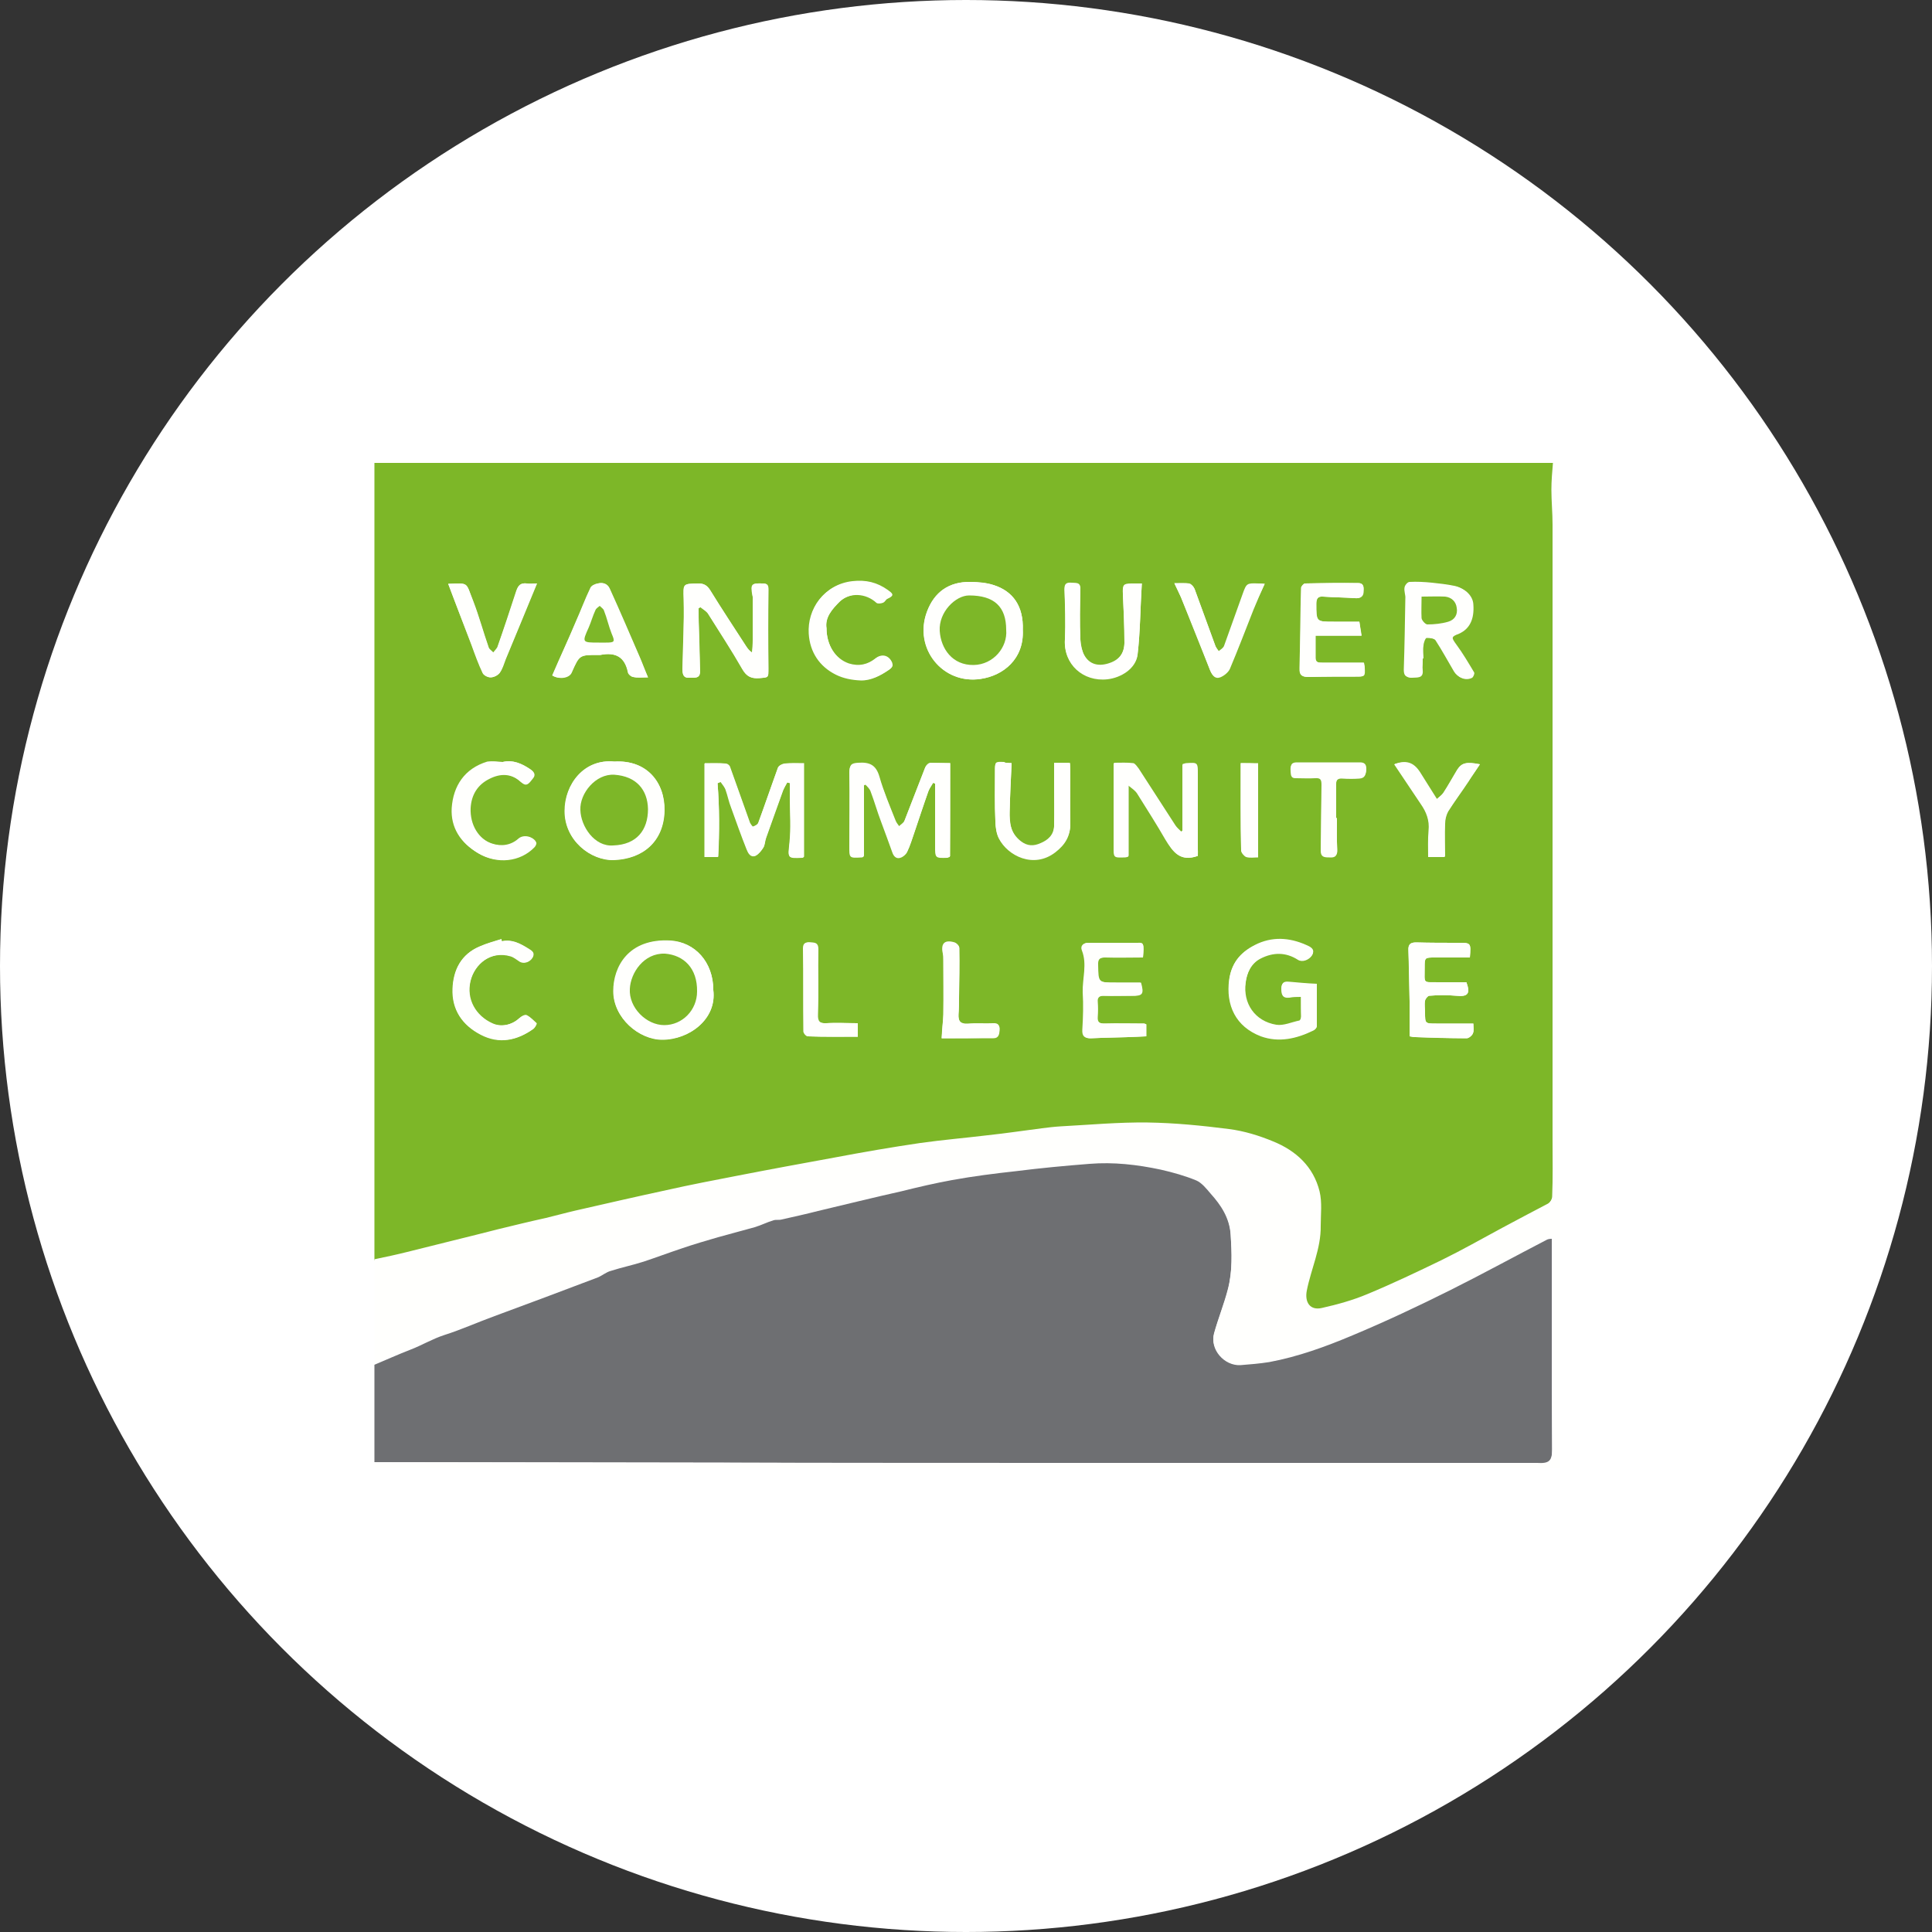 <svg xmlns="http://www.w3.org/2000/svg" xmlns:xlink="http://www.w3.org/1999/xlink" id="Capa_1" x="0px" y="0px" viewBox="0 0 500 500" style="enable-background:new 0 0 500 500;" xml:space="preserve"><rect x="0" y="0" width="500" height="500" fill="#333333" stroke="none"/><style type="text/css">	.st0{fill:#FFFFFF;}	.st1{fill:#7DB728;}	.st2{fill:#6E6F72;}	.st3{fill:#FFFFFD;}</style><circle class="st0" cx="250" cy="250" r="250"></circle><g>	<path class="st1" d="M96.9,326.2c0-68.8,0-137.6,0-206.4c101.7,0,203.4,0,305,0c-0.2,2.3-0.4,4.7-0.4,6.9c0,3,0.3,6,0.3,9.1  c0,53.2,0,106.4,0,159.5c0,4.8,0.1,9.5-0.1,14.3c0,0.8-0.7,2-1.4,2.3c-3.9,2.2-7.9,4.2-11.9,6.3c-5.2,2.8-10.3,5.7-15.6,8.3  c-6.3,3.1-12.7,6.1-19.2,8.8c-3.8,1.6-7.8,2.6-11.8,3.6c-3,0.7-4.6-1.4-3.9-4.5c1.1-5.6,3.8-10.9,3.6-16.8c-0.1-3,0.4-6.1-0.3-8.9  c-1.6-6.3-6.1-10.5-12-12.9c-3.6-1.5-7.6-2.7-11.4-3.2c-6.9-0.9-14.1-1.7-21.1-1.7c-7.5-0.1-15,0.6-22.5,1  c-1.7,0.1-3.2,0.2-4.9,0.5c-4.7,0.6-9.3,1.3-14,1.8c-5.8,0.7-11.6,1.1-17.4,2c-7.5,1.1-14.9,2.4-22.4,3.8c-8.2,1.5-16.4,3-24.6,4.6  c-6.3,1.2-12.5,2.4-18.7,3.8c-7.9,1.7-15.7,3.5-23.6,5.3c-2.5,0.6-5,1.3-7.6,1.9c-4.1,1-8.2,2-12.3,2.9c-7.9,2-15.8,3.9-23.6,5.9  C102.6,325,99.8,325.6,96.9,326.2z M245.9,197.5c-1.8,0-3.6-0.1-5.2,0.1c-0.5,0-1.1,0.6-1.3,1.1c-1.8,4.6-3.6,9.3-5.4,13.9  c-0.2,0.5-0.9,0.9-1.4,1.4c-0.3-0.5-0.8-0.9-0.9-1.4c-1.4-3.8-3-7.6-4.2-11.4c-0.9-3-2.6-3.8-5.5-3.6c-1.8,0.2-2.2,0.7-2.2,2.3  c0.1,6.3,0,12.7,0,19c0,3.2-0.1,3.2,3.3,3c0.1,0,0.2-0.1,0.4-0.2c0-6.1,0-12.2,0-18.4c0.2-0.1,0.3-0.2,0.5-0.2  c0.5,0.5,1.1,1.1,1.3,1.7c1,2.6,1.7,5.2,2.7,7.8c1,2.7,2,5.4,3,8.2c0.4,1,1.1,1.5,2,1.2c0.7-0.2,1.4-0.8,1.7-1.4  c0.8-1.7,1.3-3.4,1.9-5.1c1.2-3.6,2.4-7.1,3.6-10.6c0.3-0.8,0.9-1.6,1.3-2.3c0.2,0.1,0.3,0.2,0.5,0.2c0,5.4,0,10.7,0,16.1  c0,3.2,0,3.2,3.2,3.1c0.2,0,0.3-0.2,0.6-0.2C245.9,213.6,245.9,205.6,245.9,197.5z M185.7,202.7c0.2-0.1,0.5-0.2,0.8-0.3  c0.5,0.7,1.1,1.4,1.3,2.1c0.5,1.4,0.8,3,1.4,4.5c1.3,3.6,2.6,7.3,4,10.8c0.4,1,1,2.2,2.3,1.7c0.8-0.4,1.5-1.3,2-2.1  c0.5-0.7,0.4-1.7,0.7-2.5c1.4-4.1,2.9-8.2,4.4-12.3c0.3-0.8,0.8-1.4,1.1-2.1c0.2,0.1,0.5,0.1,0.7,0.2c0,1.4,0,2.7,0,4  c0,3.8,0.3,7.6-0.1,11.4c-0.4,4-0.6,4.1,3.4,3.9c0.1,0,0.2-0.2,0.3-0.2c0-8,0-16,0-24.2c-1.8,0-3.5-0.1-5.1,0.1  c-0.5,0.1-1.4,0.5-1.6,1c-1.7,4.8-3.3,9.5-5.1,14.3c-0.2,0.5-0.8,0.8-1.4,1c-0.2,0.1-0.8-0.6-0.8-1c-1.7-4.8-3.3-9.5-5.1-14.3  c-0.2-0.5-0.8-1-1.2-1c-1.8-0.1-3.6-0.1-5.4-0.1c0,8.2,0,16.2,0,24.2c1.1,0,2.1,0,3.5,0C186.2,215.4,186.2,209,185.7,202.7z   M180.8,157.4c0.2-0.1,0.4-0.2,0.5-0.3c0.7,0.5,1.5,1,2,1.7c3,4.8,6.1,9.4,8.9,14.4c1.1,2,2.4,2.4,4.4,2.3c2.3-0.2,2.3,0,2.3-2.6  c-0.1-6.7-0.1-13.4,0-20.2c0-1.2-0.2-1.7-1.5-1.7c-2.9-0.1-3.1,0.2-2.6,3.1c0.1,0.5,0.1,0.9,0.1,1.4c0,3.4,0.1,6.7,0,10.1  c0,1.1-0.1,2.2-0.2,3.3c-0.8-0.5-1.2-1.1-1.6-1.7c-3.1-4.8-6.3-9.6-9.3-14.5c-0.8-1.2-1.6-1.7-3-1.7c-4.2,0.1-3.9,0-3.8,4.1  c0.1,6-0.2,12-0.3,18c0,1-0.1,2.4,1.7,2.3c1.2-0.1,2.8,0.4,2.8-1.6c-0.1-3.9-0.2-7.7-0.3-11.6C180.8,160.6,180.8,159,180.8,157.4z   M310,221.5c0-0.7,0-1.5,0-2.3c0-6.3,0-12.5,0-18.8c0-3.1,0-3.1-3-2.9c-0.3,0-0.6,0.2-0.9,0.2c0,5.8,0,11.5,0,17.2  c-0.2,0.1-0.2,0.2-0.4,0.3c-0.5-0.5-1.1-1-1.5-1.6c-3.2-4.9-6.3-9.8-9.5-14.7c-0.4-0.5-0.9-1.3-1.4-1.4c-1.6-0.2-3.2-0.1-5-0.1  c0,0.9,0,1.5,0,2.2c0,6.4,0,12.8,0,19.2c0,3-0.1,3.1,2.9,2.9c0.3,0,0.6-0.1,0.9-0.2c0-6,0-12,0-18.4c0.8,0.8,1.7,1.3,2.3,2.1  c2.5,3.9,5,7.9,7.3,11.9C303.5,220.4,305.4,223.1,310,221.5z M264.7,163c0.2-6.1-2.5-10-7.6-11.6c-1.9-0.6-3.9-0.7-5.9-0.8  c-5.6-0.1-9.4,2.6-11.3,7.7c-3.6,9.5,4.1,18.9,13.9,17.4C259.6,174.9,265,170.6,264.7,163z M184.6,256.2c0-7.3-4.8-12.4-11-12.7  c-10.9-0.6-14.8,6.9-14.8,13.1c0,6.9,6.6,12.5,12.6,12.5C178.3,269.1,185.5,263.8,184.6,256.2z M159,197.1  c-7.9-0.8-12.9,5.9-12.9,12.8c0,7.5,6.6,12.8,12.7,12.6c7.6-0.2,13-4.8,13.1-12.8C172.1,202.5,167.4,196.6,159,197.1z M336.7,258  c0,2,0,3.6,0,5.2c0,0.4-0.2,1.1-0.5,1.1c-2,0.5-4.1,1.4-6,1.1c-5.4-0.8-8.7-5.4-7.9-11c0.4-2.5,1.4-5,3.9-6.3  c3.3-1.7,6.6-1.7,9.7,0.3c1.1,0.7,2.8,0.1,3.6-1.1c0.6-1,0.2-1.7-0.8-2.2c-4.4-2-8.9-2.6-13.3-0.7c-3.8,1.7-6.6,4.3-7.3,9.1  c-0.9,6.7,1.7,12.2,8.2,14.7c4.7,1.7,9.3,0.6,13.6-1.5c0.4-0.2,0.8-0.6,0.8-0.9c0.1-3.7,0-7.4,0-11c-2.4-0.2-4.6-0.4-6.8-0.5  c-1.1-0.1-2.3-0.3-2.3,1.6c0,1.5,0.3,2.5,2.1,2.3C334.7,258,335.6,258,336.7,258z M368.2,170.3c-0.1,0-0.1,0-0.2,0  c0-1.1-0.1-2.3,0-3.4c0.1-0.8,0.5-2,0.8-2c0.9,0,2.3,0.2,2.7,0.8c1.7,2.6,3.2,5.4,4.8,8.1c0.9,1.5,2.8,2.2,4.3,1.4  c0.4-0.2,0.7-1.1,0.5-1.4c-1.4-2.4-2.9-4.9-4.6-7.2c-1.4-1.8-1.4-1.9,0.7-2.8c2.8-1.1,4-3.6,3.7-7.6c-0.2-2.1-2-4.1-4.6-4.6  c-1.9-0.4-3.9-0.6-5.7-0.8c-2-0.2-3.9-0.3-5.8-0.2c-0.5,0-1.2,0.8-1.3,1.4c-0.2,1,0.3,2,0.2,2.9c-0.1,6.1-0.2,12.2-0.4,18.4  c0,1.4,0.4,2,1.8,1.9c1.3-0.1,2.8,0.2,2.7-1.9C368.2,172.5,368.2,171.3,368.2,170.3z M167.7,175.3c-0.8-1.9-1.4-3.6-2.1-5.2  c-2.6-6-5.1-11.9-7.8-17.8c-0.6-1.3-1.8-1.6-3-1.3c-0.7,0.2-1.6,0.6-1.9,1.1c-1.4,2.9-2.5,5.9-3.8,8.8c-2,4.6-4.1,9.2-6.1,13.9  c1.6,1.1,4.4,0.8,5-0.8c2-4.5,2-4.5,6.8-4.5c0.2,0,0.4,0,0.6,0c3.9-0.8,6.4,0.5,7.2,4.6c0.1,0.5,0.8,1,1.3,1.1  C164.9,175.5,166.2,175.3,167.7,175.3z M261.8,197.5c-0.9-0.1-1.4-0.1-1.9-0.1c-2.4-0.1-2.4-0.1-2.4,2.3c0,4.2-0.1,8.5,0.1,12.8  c0.1,1.5,0.2,3.2,0.9,4.5c2.3,4.5,9,7.9,14.6,3.6c2.6-2,3.9-4.2,3.9-7.5c-0.1-4.5,0-9.1,0-13.7c0-0.6-0.1-1.2-0.1-1.8  c-1.4,0-2.7,0-4.1,0c0,1.5,0,2.8,0,4.2c0,4.1,0.1,8.1,0,12.2c-0.1,2.2-1.6,3.6-3.5,4.4c-1.7,0.8-3.5,0.8-5.1-0.5  c-2.7-2-2.9-4.9-2.9-7.9C261.4,205.8,261.6,201.8,261.8,197.5z M351.8,160.9c-2.3,0-4.5,0-6.7,0c-4.6,0-4.5,0-4.5-4.7  c0-1.3,0.5-1.9,1.7-1.8c2.8,0.2,5.5,0.2,8.3,0.4c1.1,0.1,2-0.2,2.2-1.5c0.1-1.1,0.3-2.4-1.4-2.4c-4.6-0.1-9.1,0-13.7,0.1  c-0.3,0-1,0.8-1,1.1c-0.2,6.9-0.2,13.9-0.4,20.8c-0.1,2,0.8,2.3,2.4,2.3c4-0.1,8-0.1,12-0.1c2.4,0,2.4,0.1,2.4-2.3  c0-0.4-0.1-0.8-0.2-1.3c-0.8,0-1.4,0-2,0c-2.9,0-5.8,0-8.8,0c-0.8,0-1.7,0-1.7-1.2c0-1.8,0-3.6,0-5.8c4,0,7.9,0,11.9,0  C352.1,163.2,352,162.2,351.8,160.9z M379.5,254.2c-2.4,0-4.7,0-6.9,0c-4.5-0.1-3.9,0.6-3.9-3.8c0-2.6,0-2.6,2.7-2.6c3,0,6,0,9,0  c0.3-3.8,0.3-3.8-3-3.8c-3.6,0-7.3,0-10.9-0.1c-1.5,0-2.1,0.5-2,2.1c0.2,4.4,0.2,8.7,0.3,13.1c0.1,2.9,0,5.9,0,9.1  c0.4,0.1,0.9,0.2,1.5,0.2c4.5,0.2,8.8,0.3,13.3,0.3c0.5,0,1.4-0.7,1.6-1.3c0.3-0.7,0.1-1.6,0.1-2.5c-3.4,0-6.5,0-9.6,0  c-2.9,0-2.9,0-2.9-2.9c0-1-0.2-2,0-3c0.1-0.5,0.8-1.3,1.1-1.3c2.3-0.2,4.7-0.2,7,0C379.9,258,380.6,257.2,379.5,254.2z   M295.8,247.8c0.3-3.6,0.2-3.8-1.6-3.8c-4.2,0-8.2,0.1-12.4,0c-1.5,0-2.3,0.8-1.8,2c1.4,3.6,0.1,7.2,0.2,10.8  c0.2,3.2,0.1,6.5-0.1,9.7c-0.1,1.7,0.6,2.2,2.2,2.2c4-0.2,8.1-0.2,12.1-0.4c0.7,0,1.4-0.1,2.1-0.1c0-1.2,0-2.2,0-3.1  c-0.2-0.1-0.3-0.2-0.5-0.2c-3.4,0-6.9-0.1-10.3,0c-1.3,0-1.9-0.4-1.8-1.7c0.1-1.4,0.1-2.6,0-4c-0.1-1.2,0.5-1.6,1.6-1.5  c2.4,0.1,4.8,0,7.3,0c2.7,0,3.1-0.5,2.3-3.4c-2.1,0-4.2,0-6.4,0c-4.7,0-4.6,0-4.7-4.5c0-1.5,0.4-2,1.9-2  C289.2,247.8,292.5,247.8,295.8,247.8z M295.5,151c-1.3,0-2,0-2.7,0c-2.1,0-2.3,0.4-2.2,2.5c0.2,4.3,0.4,8.6,0.4,12.8  c0,2.9-1.5,4.6-4.2,5.4c-2.6,0.8-4.8,0.2-6.1-2c-0.8-1.3-1.1-2.9-1.1-4.4c-0.2-4.2-0.1-8.5,0-12.8c0.1-1.9-1.1-1.6-2.3-1.7  c-1.2-0.1-1.9,0.2-1.8,1.7c0.1,4.3,0.3,8.6,0.1,12.9c-0.4,6.3,4.8,10.9,11,10.2c3.5-0.4,7.3-2.7,7.8-6.3  C295.1,163.5,295.1,157.4,295.5,151z M213.9,162.6c-0.5-2.8,1.4-4.9,3.3-6.8c2.6-2.6,6.9-2.3,9.6,0.2c0.3,0.3,1.2,0.2,1.7,0  c0.5-0.2,0.7-0.8,1.1-1c1.9-0.8,1.1-1.4,0-2.1c-2.8-2-5.7-2.6-9.2-2.3c-7.3,0.8-11.5,7.1-11.1,13.4c0.3,4.8,2.8,8.5,7,10.6  c2,1,4.2,1.4,6.4,1.5c2.6,0.1,5.1-1.2,7.3-2.7c0.9-0.6,1-1.1,0.7-1.7c-0.7-1.9-2.6-2.5-4.2-1.2c-2.1,1.7-4.5,2.2-7,1.4  C216.2,170.5,213.9,166.9,213.9,162.6z M130.1,197.2c-1.3,0-2.6-0.3-3.7,0.1c-6,1.8-8.8,6.3-9.2,12c-0.4,5.1,2.3,9,6.7,11.6  c4.8,2.8,10.7,2.2,14.4-1.6c0.3-0.3,0.6-0.9,0.5-1.2c-0.5-1.5-3-2-4.3-0.9c-2,1.7-4.5,2-6.9,1.3c-3.8-1.3-6-5.1-5.8-9.4  c0.2-3.4,1.8-6,4.8-7.5c2.9-1.5,5.8-1.5,8.4,0.9c1.4,1.4,2.2-0.2,2.9-1c0.8-0.9,0.4-1.7-0.5-2.3C135,197.5,132.7,196.6,130.1,197.2  z M129.9,243.6c-0.1-0.2-0.1-0.4-0.2-0.5c-1.9,0.6-3.8,1.1-5.6,1.9c-4.8,2-6.8,6-7,10.9c-0.2,5.4,2.5,9.4,7.3,11.9  s9.4,1.5,13.6-1.5c0.4-0.3,0.8-1.2,0.8-1.4c-0.8-0.8-1.6-1.7-2.6-2.1c-0.4-0.2-1.4,0.4-1.9,0.8c-1.9,1.7-4.7,2.3-7,1.3  c-4.2-1.9-6.8-6.2-5.6-11c1.1-4.4,5.3-7.9,10.4-6.4c0.8,0.2,1.6,0.9,2.4,1.4c1,0.6,2.6,0.2,3.3-1.1c0.6-1.2-0.2-1.7-1.1-2.2  C134.7,244.2,132.5,243.1,129.9,243.6z M116,151.1c2,5.4,4.1,10.6,6.1,15.8c0.9,2.4,1.8,4.9,2.9,7.3c0.3,0.6,1.3,1.1,2,1.1  c0.8,0,1.8-0.5,2.3-1.1c0.8-1.1,1.1-2.3,1.6-3.6c1.4-3.3,2.7-6.6,4.1-9.9c1.3-3.2,2.6-6.3,4-9.7c-1.1,0-1.9,0.1-2.6,0  c-1.5-0.2-2.3,0.5-2.7,1.9c-1.6,4.9-3.2,9.7-4.9,14.6c-0.2,0.5-0.7,1-1.1,1.4c-0.4-0.5-1-0.8-1.2-1.3c-1.4-4-2.5-8.1-4-12  C120.5,150.6,121.4,150.9,116,151.1z M327.3,151.1c-0.8-0.1-1.1-0.1-1.6-0.1c-3-0.1-3.1-0.1-4.1,2.7c-1.6,4.5-3.2,8.9-4.8,13.4  c-0.2,0.6-0.9,1-1.4,1.4c-0.3-0.5-0.7-0.9-0.9-1.4c-1.8-4.9-3.6-9.9-5.4-14.8c-0.2-0.5-0.8-1.2-1.3-1.3c-1.1-0.2-2.3-0.1-3.9-0.1  c0.7,1.4,1.2,2.5,1.7,3.6c2.5,6.3,5,12.5,7.5,18.8c0.5,1.3,1.2,2.3,2.6,1.8c1-0.4,2-1.2,2.5-2.2c2.2-5.1,4.1-10.2,6.1-15.3  C325.2,155.6,326.2,153.5,327.3,151.1z M383,197.8c-3.5-0.7-4.8-0.3-5.9,1.4c-1.2,2-2.3,4-3.6,6c-0.5,0.7-1.1,1.1-1.8,1.7  c-1.6-2.6-2.9-4.8-4.4-7c-1.7-2.6-3.6-3.1-6.5-2.1c2.3,3.4,4.6,6.9,6.9,10.3c1.4,2,2.3,4.2,2,6.9c-0.2,2.3-0.1,4.5-0.1,6.8  c1.6,0,2.9,0,4.2,0c0-2.9-0.1-5.7,0-8.5c0.1-1.1,0.2-2.3,0.8-3.2c1.7-2.6,3.5-5.2,5.3-7.8C381.1,200.7,382,199.3,383,197.8z   M346,211.7c-0.1,0-0.1,0-0.2,0c0-2.9,0-5.8,0-8.8c0-1.2,0.4-1.7,1.7-1.7c1.4,0.1,2.9,0.1,4.4,0c1.4-0.1,1.7-1.1,1.7-2.3  c0-1.1-0.5-1.6-1.6-1.6c-5.4,0-10.9,0-16.4,0c-1.4,0-1.6,0.7-1.5,1.8c0.1,1.1-0.1,2.1,1.5,2s3.2,0.1,4.8,0c1.4-0.1,1.7,0.5,1.7,1.7  c-0.2,5.7-0.1,11.4-0.2,17.1c0,1.7,0.9,1.7,2.2,1.7c1.4,0,2.1-0.2,2-1.8C345.9,217.3,346,214.5,346,211.7z M243.7,268.7  c4.7,0,9,0,13.4,0c1.4,0,1.5-1.1,1.6-2c0.1-1.1-0.2-1.8-1.6-1.7c-2.2,0.1-4.5-0.1-6.6,0.1c-1.9,0.2-2.5-0.8-2.4-2.5  c0.1-1.4,0.1-2.9,0.1-4.4c0.1-4.3,0.2-8.5,0.1-12.8c0-0.5-0.6-1.1-1.1-1.3c-2.6-0.8-3.6,0.2-3.1,2.9c0.1,0.5,0.1,1,0.1,1.5  c0,4.7,0,9.4,0,14.1C244,264.3,243.8,266.1,243.7,268.7z M222,268.3c0-1.3,0-2.3,0-3.5c-2.8,0-5.4-0.1-8,0  c-1.8,0.1-2.4-0.4-2.3-2.3c0.2-5.7,0-11.3,0.1-16.9c0-1.6-0.9-1.7-2-1.7c-1.1-0.1-1.8,0.2-1.8,1.5c0.1,7.2,0,14.4,0.1,21.5  c0,0.5,0.7,1.3,1.1,1.3C213.2,268.4,217.4,268.3,222,268.3z M321.1,197.5c0,7.7,0,15.1,0.1,22.6c0,0.6,0.8,1.5,1.3,1.7  c1,0.3,2,0.1,3.1,0.1c0-8.3,0-16.2,0-24.2C324.1,197.5,322.9,197.5,321.1,197.5z"></path>	<path class="st2" d="M96.9,378.4c0-8.4,0-16.8,0-25.2c3.1-1.3,6.2-2.7,9.3-3.9c2.9-1.1,5.7-2.8,8.8-3.8c4.4-1.4,8.6-3.3,13-4.9  c8.9-3.3,17.8-6.6,26.7-10c1.2-0.5,2.2-1.4,3.4-1.7c2.8-0.9,5.7-1.5,8.5-2.4c3.3-1.1,6.5-2.3,9.8-3.4c3.2-1.1,6.3-2,9.4-2.9  c3.2-0.9,6.3-1.7,9.5-2.6c1.7-0.5,3.2-1.3,4.9-1.8c0.7-0.2,1.4,0,2.1-0.2c3.1-0.7,6.3-1.4,9.4-2.2c7.2-1.7,14.4-3.5,21.6-5.1  c4.4-1.1,8.7-2.1,13.1-2.9c5.5-1,11-1.7,16.5-2.3c6.3-0.8,12.7-1.4,19.1-1.9c6.2-0.5,12.3,0.2,18.4,1.5c3.1,0.7,6.3,1.6,9.2,2.8  c1.4,0.6,2.6,2.1,3.7,3.4c2.7,3,4.9,6.3,5.2,10.7c0.3,4.8,0.5,9.5-0.7,14.2c-1,3.9-2.6,7.6-3.6,11.5c-1.1,3.9,2.6,8.2,6.8,8  c2.5-0.2,5-0.4,7.5-0.8c7.5-1.4,14.6-4,21.5-6.9c8.6-3.6,17.1-7.6,25.5-11.8c8.4-4.2,16.6-8.7,24.9-13c0.5-0.2,1-0.2,1.2-0.2  c0,1.9,0,3.5,0,5.1c0,9.6,0,19.2,0,28.8c0,6.9,0.1,13.8,0.1,20.8c0,3-0.7,3.7-3.9,3.6c-0.5,0-1,0-1.5,0c-40.1,0-80.1,0-120.3,0  C216.3,378.5,156.6,378.5,96.9,378.4z"></path>	<path class="st3" d="M96.9,378.4c59.7,0.1,119.4,0.2,179.1,0.2c40.1,0,80.1,0,120.3,0c0.5,0,1,0,1.5,0c3.1,0.2,3.9-0.5,3.9-3.6  c0-6.9-0.1-13.8-0.1-20.8c0-9.6,0-19.2,0-28.8c0-1.6,0-3.2,0-5.1c-0.2,0-0.8,0-1.2,0.2c-8.3,4.3-16.5,8.8-24.9,13  c-8.4,4.2-16.8,8.2-25.5,11.8c-6.9,2.9-14.1,5.4-21.5,6.9c-2.5,0.5-5,0.7-7.5,0.8c-4.2,0.2-7.9-4.1-6.8-8c1.1-3.9,2.6-7.6,3.6-11.5  c1.2-4.7,1-9.4,0.7-14.2c-0.3-4.4-2.4-7.6-5.2-10.7c-1.1-1.2-2.3-2.8-3.7-3.4c-2.9-1.2-6-2.1-9.2-2.8c-6-1.3-12.2-2-18.4-1.5  c-6.3,0.5-12.8,1.1-19.1,1.9c-5.5,0.7-11,1.4-16.5,2.3c-4.4,0.8-8.8,1.8-13.1,2.9c-7.3,1.7-14.4,3.5-21.6,5.1  c-3.1,0.8-6.2,1.5-9.4,2.2c-0.7,0.2-1.4-0.1-2.1,0.2c-1.7,0.5-3.2,1.4-4.9,1.8c-3.2,1-6.3,1.7-9.5,2.6c-3.2,0.9-6.3,2-9.4,2.9  c-3.2,1.1-6.5,2.3-9.8,3.4c-2.8,0.9-5.7,1.5-8.5,2.4c-1.2,0.4-2.2,1.3-3.4,1.7c-8.9,3.3-17.8,6.6-26.7,10c-4.3,1.6-8.5,3.6-13,4.9  c-3.1,1-5.8,2.6-8.8,3.8c-3.1,1.2-6.2,2.6-9.3,3.9c0-9,0-18.1,0-27c2.9-0.6,5.7-1.2,8.5-1.9c7.9-2,15.8-3.9,23.6-5.9  c4.1-1,8.2-2,12.3-2.9c2.5-0.6,5-1.3,7.6-1.9c7.9-1.8,15.7-3.6,23.6-5.3c6.2-1.4,12.5-2.6,18.7-3.8c8.2-1.6,16.4-3.1,24.6-4.6  c7.4-1.4,14.9-2.7,22.4-3.8c5.7-0.8,11.6-1.3,17.4-2c4.7-0.5,9.3-1.2,14-1.8c1.6-0.2,3.2-0.4,4.9-0.5c7.5-0.4,15-1.1,22.5-1  c7,0.1,14.1,0.8,21.1,1.7c3.9,0.5,7.8,1.7,11.4,3.2c5.9,2.4,10.4,6.5,12,12.9c0.7,2.9,0.3,6,0.3,8.9c0.1,5.9-2.5,11.2-3.6,16.8  c-0.6,3.1,0.9,5.2,3.9,4.5c4-0.9,8-2,11.8-3.6c6.5-2.7,12.8-5.7,19.2-8.8c5.3-2.6,10.4-5.5,15.6-8.3c3.9-2.1,7.9-4.2,11.9-6.3  c0.7-0.4,1.4-1.6,1.4-2.3c0.2-4.8,0.1-9.5,0.1-14.3c0-53.2,0-106.4,0-159.5c0-3-0.3-6-0.3-9.1c0-2.3,0.2-4.7,0.4-6.9  c0.5,0,1,0,1.5,0c0,86.9,0,173.7,0,260.5c-102.2,0-204.3,0-306.5,0C96.9,379.7,96.9,379.1,96.9,378.4z"></path>	<path class="st3" d="M245.9,197.5c0,8.2,0,16.2,0,24.1c-0.2,0.1-0.5,0.2-0.6,0.2c-3.2,0.2-3.2,0.2-3.2-3.1c0-5.4,0-10.7,0-16.1  c-0.2-0.1-0.3-0.2-0.5-0.2c-0.5,0.8-1,1.5-1.3,2.3c-1.3,3.6-2.4,7.1-3.6,10.6c-0.6,1.7-1.1,3.5-1.9,5.1c-0.3,0.6-1.1,1.1-1.7,1.4  c-0.9,0.3-1.7-0.2-2-1.2c-1-2.7-2-5.4-3-8.2c-0.9-2.6-1.7-5.2-2.7-7.8c-0.2-0.6-0.8-1.1-1.3-1.7c-0.2,0.1-0.3,0.2-0.5,0.2  c0,6.1,0,12.2,0,18.4c-0.2,0.1-0.3,0.2-0.4,0.2c-3.4,0.2-3.3,0.2-3.3-3c0-6.3,0.1-12.7,0-19c0-1.7,0.3-2.2,2.2-2.3  c2.9-0.2,4.6,0.5,5.5,3.6c1.1,3.9,2.7,7.6,4.2,11.4c0.2,0.5,0.6,1,0.9,1.4c0.5-0.5,1.1-0.8,1.4-1.4c1.8-4.6,3.6-9.3,5.4-13.9  c0.2-0.5,0.8-1.1,1.3-1.1C242.4,197.4,244.1,197.5,245.9,197.5z"></path>	<path class="st3" d="M185.7,202.7c0.5,6.3,0.5,12.7,0.2,19c-1.4,0-2.4,0-3.5,0c0-8.1,0-16,0-24.2c1.8,0,3.6-0.1,5.4,0.1  c0.5,0,1.1,0.5,1.2,1c1.7,4.8,3.4,9.5,5.1,14.3c0.2,0.4,0.7,1.1,0.8,1c0.5-0.2,1.2-0.5,1.4-1c1.7-4.8,3.3-9.5,5.1-14.3  c0.2-0.5,1-0.9,1.6-1c1.7-0.2,3.3-0.1,5.1-0.1c0,8.1,0,16.1,0,24.2c-0.1,0.1-0.2,0.2-0.3,0.2c-4.1,0.2-3.9,0.2-3.4-3.9  c0.4-3.8,0.1-7.6,0.1-11.4c0-1.4,0-2.7,0-4c-0.2-0.1-0.5-0.1-0.7-0.2c-0.4,0.7-0.8,1.4-1.1,2.1c-1.5,4.1-2.9,8.2-4.4,12.3  c-0.3,0.8-0.3,1.7-0.7,2.5c-0.5,0.8-1.2,1.7-2,2.1c-1.3,0.5-1.9-0.7-2.3-1.7c-1.4-3.6-2.7-7.2-4-10.8c-0.5-1.4-0.8-3-1.4-4.5  c-0.3-0.8-0.8-1.4-1.3-2.1C186.2,202.4,185.9,202.6,185.7,202.7z"></path>	<path class="st3" d="M180.8,157.4c0,1.6,0,3.2,0,4.8c0.1,3.9,0.3,7.7,0.3,11.6c0,2-1.6,1.5-2.8,1.6c-1.7,0.1-1.7-1.4-1.7-2.3  c0.1-6,0.5-12,0.3-18c-0.1-4.1-0.3-4,3.8-4.1c1.4,0,2.3,0.5,3,1.7c3,4.8,6.2,9.7,9.3,14.5c0.4,0.6,0.8,1.2,1.6,1.7  c0.1-1.1,0.2-2.2,0.2-3.3c0-3.4,0-6.7,0-10.1c0-0.5,0.1-0.9-0.1-1.4c-0.5-2.9-0.3-3.2,2.6-3.1c1.3,0,1.5,0.5,1.5,1.7  c-0.1,6.7-0.1,13.4,0,20.2c0,2.5,0.1,2.4-2.3,2.6c-2,0.2-3.3-0.4-4.4-2.3c-2.8-4.9-5.9-9.6-8.9-14.4c-0.5-0.7-1.3-1.1-2-1.7  C181.2,157.2,181,157.3,180.8,157.4z"></path>	<path class="st3" d="M310,221.5c-4.6,1.7-6.5-1.1-8.4-4.2c-2.3-4-4.8-7.9-7.3-11.9c-0.5-0.8-1.4-1.4-2.3-2.1c0,6.3,0,12.3,0,18.4  c-0.3,0.1-0.6,0.2-0.9,0.2c-3,0.1-2.9,0.1-2.9-2.9c0-6.4,0-12.8,0-19.2c0-0.6,0-1.3,0-2.2c1.7,0,3.4-0.1,5,0.1  c0.5,0.1,1.1,0.8,1.4,1.4c3.2,4.9,6.3,9.8,9.5,14.7c0.4,0.6,1,1.1,1.5,1.6c0.2-0.1,0.2-0.2,0.4-0.3c0-5.7,0-11.5,0-17.2  c0.3-0.1,0.6-0.2,0.9-0.2c3-0.2,3-0.2,3,2.9c0,6.3,0,12.5,0,18.8C310.1,220,310,220.8,310,221.5z"></path>	<path class="st3" d="M264.7,163c0.4,7.6-5.1,11.8-10.9,12.7c-9.8,1.5-17.4-7.9-13.9-17.4c1.9-5.1,5.7-7.8,11.3-7.7  c2,0,4.1,0.2,5.9,0.8C262.2,153,264.9,156.9,264.7,163z M260.4,163c-0.1-6-3.2-8.9-9.6-9c-3.5-0.1-7.9,4.2-7.6,9.2  c0.3,4.6,3.2,8.9,8.8,8.8C257.1,172,260.9,167.5,260.4,163z"></path>	<path class="st3" d="M184.6,256.2c1,7.6-6.3,12.9-13.3,12.8c-6,0-12.6-5.6-12.6-12.5c0-6.3,3.9-13.7,14.8-13.1  C179.8,243.8,184.6,249,184.6,256.2z M180.4,256.6c0.1-6-3.5-9.4-8.5-9.7c-5.4-0.2-8.8,5-9.1,9.1c-0.2,4.8,4.3,9.4,8.9,9.4  C176.6,265.3,180.4,261.4,180.4,256.6z"></path>	<path class="st3" d="M159,197.1c8.4-0.5,13.1,5.4,13,12.7c-0.2,8-5.6,12.5-13.1,12.8c-6,0.2-12.7-5.1-12.7-12.6  C146.1,203,151.2,196.3,159,197.1z M158.7,218.8c6-0.2,9-4,8.9-9.4c-0.1-5-2.9-8.5-8.7-8.9c-4.8-0.4-8.9,4.8-8.8,9.1  C150.4,213.9,154,219.1,158.7,218.8z"></path>	<path class="st3" d="M336.7,258c-1.1,0-2-0.1-2.9,0c-1.8,0.2-2.1-0.8-2.1-2.3c0-1.9,1.2-1.7,2.3-1.6c2.2,0.2,4.4,0.4,6.8,0.5  c0,3.6,0,7.3,0,11c0,0.3-0.5,0.8-0.8,0.9c-4.4,2.2-8.9,3.2-13.6,1.5c-6.5-2.4-9.1-8-8.2-14.7c0.7-4.7,3.4-7.3,7.3-9.1  c4.5-2,9-1.4,13.3,0.7c0.9,0.5,1.4,1.1,0.8,2.2c-0.8,1.2-2.5,1.8-3.6,1.1c-3.2-2-6.5-2-9.7-0.3c-2.6,1.3-3.6,3.8-3.9,6.3  c-0.8,5.5,2.4,10.1,7.9,11c1.9,0.3,4-0.7,6-1.1c0.2-0.1,0.5-0.7,0.5-1.1C336.7,261.6,336.7,259.9,336.7,258z"></path>	<path class="st3" d="M368.2,170.3c0,1.1-0.1,2.2,0,3.2c0.2,2.1-1.4,1.8-2.7,1.9c-1.4,0.1-1.9-0.5-1.8-1.9  c0.2-6.1,0.3-12.2,0.4-18.4c0-1-0.4-2-0.2-2.9c0.1-0.5,0.8-1.4,1.3-1.4c2-0.1,3.9,0.1,5.8,0.2c1.9,0.2,3.9,0.4,5.7,0.8  c2.6,0.5,4.5,2.5,4.6,4.6c0.3,3.9-1,6.4-3.7,7.6c-2.1,0.8-2,1-0.7,2.8c1.7,2.3,3.1,4.7,4.6,7.2c0.2,0.3-0.2,1.2-0.5,1.4  c-1.5,0.8-3.5,0.2-4.3-1.4c-1.6-2.7-3-5.5-4.8-8.1c-0.5-0.7-1.8-0.8-2.7-0.8c-0.3,0-0.8,1.3-0.8,2c-0.2,1.1,0,2.3,0,3.4  C368.1,170.3,368.2,170.3,368.2,170.3z M367.9,154.4c0,2-0.2,3.9,0.1,5.6c0.1,0.6,1,1.6,1.5,1.6c1.8,0,3.6-0.2,5.4-0.7  c1.7-0.5,2.4-1.8,2.2-3.6c-0.2-1.6-1.3-2.8-3-2.9C372.1,154.3,370.1,154.4,367.9,154.4z"></path>	<path class="st3" d="M167.7,175.3c-1.5,0-2.7,0.1-3.9-0.1c-0.5-0.1-1.1-0.6-1.3-1.1c-0.8-4.1-3.2-5.4-7.2-4.6c-0.2,0-0.4,0-0.6,0  c-4.8,0-4.8,0-6.8,4.5c-0.7,1.5-3.5,1.8-5,0.8c2-4.7,4.2-9.3,6.1-13.9c1.3-2.9,2.4-5.9,3.8-8.8c0.2-0.5,1.1-1,1.9-1.1  c1.2-0.3,2.4,0,3,1.3c2.6,5.9,5.2,11.9,7.8,17.8C166.2,171.8,166.8,173.4,167.7,175.3z M155,166.3c0.6,0,1.3,0,1.9,0  c2.3,0,2.3-0.3,1.5-2.3c-0.8-1.9-1.3-4-2-6c-0.2-0.5-0.8-0.8-1.1-1.2c-0.4,0.4-0.9,0.7-1.1,1.1c-0.6,1.4-1,2.9-1.7,4.4  C150.7,166.2,150.7,166.3,155,166.3z"></path>	<path class="st3" d="M261.8,197.5c-0.2,4.2-0.4,8.2-0.5,12.3c-0.2,3,0.2,5.8,2.9,7.9c1.7,1.3,3.3,1.3,5.1,0.5  c1.9-0.8,3.4-2.1,3.5-4.4c0.1-4.1,0-8.1,0-12.2c0-1.4,0-2.6,0-4.2c1.3,0,2.6,0,4.1,0c0,0.6,0.1,1.2,0.1,1.8c0,4.5-0.1,9.1,0,13.7  c0.1,3.2-1.4,5.5-3.9,7.5c-5.6,4.3-12.3,0.9-14.6-3.6c-0.7-1.4-0.9-3-0.9-4.5c-0.2-4.2-0.1-8.5-0.1-12.8c0-2.4,0-2.4,2.4-2.3  C260.3,197.5,260.9,197.5,261.8,197.5z"></path>	<path class="st3" d="M351.8,160.9c0.2,1.3,0.4,2.3,0.6,3.6c-3.9,0-7.8,0-11.9,0c0,2.2,0,4,0,5.8c0,1.2,0.8,1.2,1.7,1.2  c2.9,0,5.8,0,8.8,0c0.6,0,1.2,0,2,0c0.1,0.5,0.2,0.9,0.2,1.3c0.1,2.3,0.1,2.3-2.4,2.3c-4,0-8,0-12,0.1c-1.7,0-2.5-0.4-2.4-2.3  c0.2-6.9,0.2-13.9,0.4-20.8c0-0.4,0.6-1.1,1-1.1c4.6-0.1,9.1-0.1,13.7-0.1c1.7,0,1.4,1.4,1.4,2.4c-0.1,1.3-1.1,1.6-2.2,1.5  c-2.8-0.2-5.5-0.2-8.3-0.4c-1.3-0.1-1.7,0.5-1.7,1.8c0,4.7-0.1,4.7,4.5,4.7C347.2,160.9,349.4,160.9,351.8,160.9z"></path>	<path class="st3" d="M379.5,254.2c1.1,3,0.3,3.8-2.6,3.5c-2.3-0.2-4.7-0.2-7,0c-0.5,0-1.1,0.8-1.1,1.3c-0.2,1,0,2,0,3  c0,2.9,0,2.9,2.9,2.9c3.1,0,6.2,0,9.6,0c0,0.9,0.2,1.8-0.1,2.5c-0.2,0.6-1.1,1.3-1.6,1.3c-4.5,0-8.8-0.2-13.3-0.3  c-0.5,0-1.1-0.2-1.5-0.2c0-3.1,0-6,0-9.1c-0.1-4.4-0.2-8.7-0.3-13.1c-0.1-1.6,0.5-2.1,2-2.1c3.6,0.1,7.3,0.1,10.9,0.1  c3.3,0,3.3,0,3,3.8c-2.9,0-6,0-9,0c-2.7,0-2.7,0-2.7,2.6c0,4.4-0.6,3.8,3.9,3.8C374.9,254.3,377.1,254.2,379.5,254.2z"></path>	<path class="st3" d="M295.8,247.8c-3.3,0-6.6,0.1-9.7,0c-1.5-0.1-2,0.5-1.9,2c0.1,4.5,0,4.5,4.7,4.5c2.1,0,4.3,0,6.4,0  c0.8,2.9,0.5,3.5-2.3,3.4c-2.4,0-4.8,0-7.3,0c-1.1,0-1.7,0.4-1.6,1.5c0.1,1.4,0.1,2.6,0,4c-0.1,1.4,0.5,1.7,1.8,1.7  c3.4-0.1,6.9,0,10.3,0c0.1,0,0.2,0.1,0.5,0.2c0,0.9,0,1.9,0,3.1c-0.8,0-1.4,0.1-2.1,0.1c-4,0.2-8.1,0.2-12.1,0.4  c-1.6,0.1-2.3-0.5-2.2-2.2c0.2-3.2,0.2-6.5,0.1-9.7c-0.2-3.6,1.1-7.2-0.2-10.8c-0.5-1.4,0.3-2.1,1.8-2c4.2,0,8.2,0,12.4,0  C296,243.9,296.1,244.1,295.8,247.8z"></path>	<path class="st3" d="M295.5,151c-0.4,6.3-0.4,12.5-1.1,18.5c-0.5,3.6-4.3,5.9-7.8,6.3c-6.3,0.7-11.4-3.9-11-10.2  c0.2-4.3,0.1-8.6-0.1-12.9c0-1.4,0.6-1.7,1.8-1.7c1.1,0.1,2.3-0.2,2.3,1.7c-0.1,4.2-0.2,8.5,0,12.8c0.1,1.5,0.5,3.2,1.1,4.4  c1.4,2.3,3.6,2.8,6.1,2c2.6-0.8,4.1-2.6,4.2-5.4c0-4.3-0.2-8.6-0.4-12.8c-0.1-2,0.2-2.4,2.2-2.5C293.4,151,294.1,151,295.5,151z"></path>	<path class="st3" d="M213.9,162.6c0,4.4,2.3,7.9,5.8,9.1c2.6,0.8,4.9,0.3,7-1.4c1.6-1.2,3.4-0.7,4.2,1.2c0.2,0.7,0.2,1.1-0.7,1.7  c-2.3,1.6-4.6,2.8-7.3,2.7c-2.2-0.1-4.5-0.5-6.4-1.5c-4.3-2.1-6.7-5.8-7-10.6c-0.4-6.3,3.9-12.6,11.1-13.4c3.5-0.4,6.4,0.3,9.2,2.3  c1.1,0.8,1.9,1.4,0,2.1c-0.5,0.2-0.7,0.8-1.1,1c-0.5,0.2-1.4,0.3-1.7,0c-2.7-2.5-6.9-2.6-9.6-0.2  C215.3,157.7,213.5,159.8,213.9,162.6z"></path>	<path class="st3" d="M130.1,197.2c2.6-0.6,4.8,0.4,7,1.8c0.9,0.6,1.4,1.4,0.5,2.3c-0.8,0.8-1.4,2.3-2.9,1c-2.6-2.4-5.5-2.4-8.4-0.9  c-2.9,1.5-4.6,4.1-4.8,7.5c-0.2,4.4,2,8.2,5.8,9.4c2.4,0.8,4.9,0.5,6.9-1.3c1.3-1.1,3.7-0.6,4.3,0.9c0.1,0.3-0.2,0.9-0.5,1.2  c-3.7,3.8-9.6,4.5-14.4,1.6c-4.4-2.6-7-6.5-6.7-11.6c0.4-5.7,3.3-10.2,9.2-12C127.5,196.9,128.8,197.2,130.1,197.2z"></path>	<path class="st3" d="M129.9,243.6c2.6-0.6,4.8,0.6,6.9,1.9c0.8,0.5,1.7,1,1.1,2.2c-0.6,1.2-2.3,1.7-3.3,1.1  c-0.8-0.5-1.5-1.1-2.4-1.4c-5.1-1.5-9.3,2-10.4,6.4c-1.2,4.8,1.4,9.1,5.6,11c2.3,1.1,5.1,0.5,7-1.3c0.5-0.5,1.4-1,1.9-0.8  c1,0.5,1.8,1.4,2.6,2.1c0.1,0.2-0.4,1.1-0.8,1.4c-4.2,3-8.8,4-13.6,1.5c-4.8-2.4-7.5-6.4-7.3-11.9c0.2-4.8,2.2-8.9,7-10.9  c1.8-0.8,3.7-1.3,5.6-1.9C129.8,243.2,129.8,243.5,129.9,243.6z"></path>	<path class="st3" d="M116,151.1c5.5-0.2,4.5-0.5,6.4,4.5c1.5,3.9,2.6,8,4,12c0.2,0.5,0.8,0.8,1.2,1.3c0.4-0.5,0.8-0.9,1.1-1.4  c1.7-4.8,3.3-9.7,4.9-14.6c0.5-1.4,1.1-2.1,2.7-1.9c0.8,0.2,1.7,0,2.6,0c-1.4,3.3-2.7,6.5-4,9.7c-1.4,3.3-2.7,6.6-4.1,9.9  c-0.5,1.2-0.8,2.5-1.6,3.6c-0.5,0.6-1.4,1.1-2.3,1.1c-0.7,0-1.7-0.5-2-1.1c-1.1-2.3-2-4.8-2.9-7.3C120,161.7,118,156.4,116,151.1z"></path>	<path class="st3" d="M327.3,151.1c-1.1,2.4-2,4.5-2.9,6.7c-2,5.1-4,10.3-6.1,15.3c-0.4,0.9-1.5,1.8-2.5,2.2c-1.4,0.5-2-0.5-2.6-1.8  c-2.4-6.3-4.9-12.5-7.5-18.8c-0.5-1.1-1.1-2.3-1.7-3.6c1.6,0,2.8-0.2,3.9,0.1c0.5,0.1,1.1,0.8,1.3,1.3c1.8,4.9,3.6,9.9,5.4,14.8  c0.2,0.5,0.6,1,0.9,1.4c0.5-0.5,1.1-0.9,1.4-1.4c1.7-4.5,3.2-8.9,4.8-13.4c1-2.8,1-2.8,4.1-2.7C326.1,151,326.5,151.1,327.3,151.1z  "></path>	<path class="st3" d="M383,197.8c-1,1.5-2,2.9-2.9,4.4c-1.7,2.6-3.6,5.1-5.3,7.8c-0.5,0.9-0.8,2.1-0.8,3.2c-0.1,2.8,0,5.6,0,8.5  c-1.4,0-2.6,0-4.2,0c0-2.3-0.2-4.6,0.1-6.8c0.2-2.6-0.6-4.8-2-6.9c-2.3-3.4-4.7-6.9-6.9-10.3c2.9-1,4.8-0.5,6.5,2.1  c1.4,2.2,2.8,4.5,4.4,7c0.6-0.6,1.4-1.1,1.8-1.7c1.3-2,2.3-4,3.6-6C378.3,197.4,379.5,197.1,383,197.8z"></path>	<path class="st3" d="M346,211.7c0,2.8-0.1,5.6,0,8.4c0.1,1.6-0.7,1.9-2,1.8c-1.3,0-2.2-0.1-2.2-1.7c0.1-5.7,0.1-11.4,0.2-17.1  c0-1.4-0.3-1.8-1.7-1.7c-1.6,0.1-3.2,0-4.8,0c-1.6,0.1-1.4-1-1.5-2c-0.1-1.1,0.2-1.8,1.5-1.8c5.4,0,10.9,0,16.4,0  c1.1,0,1.6,0.5,1.6,1.6c0,1.2-0.2,2.2-1.7,2.3c-1.4,0.1-2.9,0.1-4.4,0c-1.3-0.1-1.7,0.5-1.7,1.7c0.1,2.9,0,5.8,0,8.8  C345.9,211.7,345.9,211.7,346,211.7z"></path>	<path class="st3" d="M243.7,268.7c0.2-2.6,0.4-4.4,0.4-6.3c0.1-4.7,0-9.4,0-14.1c0-0.5,0-1.1-0.1-1.5c-0.6-2.7,0.5-3.7,3.1-2.9  c0.5,0.2,1.1,0.8,1.1,1.3c0,4.3-0.1,8.5-0.1,12.8c0,1.4,0,2.9-0.1,4.4c-0.1,1.7,0.5,2.6,2.4,2.5c2.2-0.2,4.5,0,6.6-0.1  c1.4-0.1,1.7,0.6,1.6,1.7c-0.1,1.1-0.1,2-1.6,2C252.6,268.7,248.3,268.7,243.7,268.7z"></path>	<path class="st3" d="M222,268.3c-4.5,0-8.8,0-13-0.1c-0.4,0-1.1-0.8-1.1-1.3c-0.1-7.2,0-14.4-0.1-21.5c0-1.4,0.8-1.6,1.8-1.5  c1.1,0.1,2.1,0.2,2,1.7c-0.1,5.7,0.1,11.3-0.1,16.9c-0.1,1.9,0.5,2.4,2.3,2.3c2.6-0.2,5.2,0,8,0C222,266.1,222,267,222,268.3z"></path>	<path class="st3" d="M321.1,197.5c1.8,0,3.1,0,4.5,0c0,8.1,0,16,0,24.2c-1.1,0-2.1,0.2-3.1-0.1c-0.5-0.2-1.3-1.1-1.3-1.7  C321,212.6,321.1,205.2,321.1,197.5z"></path>	<path class="st1" d="M260.4,163c0.4,4.5-3.3,9-8.4,9.1c-5.5,0.1-8.5-4.2-8.8-8.8c-0.3-4.9,4.1-9.2,7.6-9.2  C257.3,154.1,260.4,157,260.4,163z"></path>	<path class="st1" d="M180.4,256.6c0,4.8-3.8,8.7-8.5,8.7c-4.6,0-9.2-4.5-8.9-9.4c0.2-4.1,3.6-9.3,9.1-9.1  C177,247.2,180.5,250.6,180.4,256.6z"></path>	<path class="st1" d="M158.7,218.8c-4.8,0.4-8.4-4.9-8.5-9.2c-0.2-4.2,3.9-9.4,8.8-9.1c5.7,0.4,8.6,3.9,8.7,8.9  C167.7,214.8,164.8,218.6,158.7,218.8z"></path>	<path class="st1" d="M367.9,154.4c2.2,0,4.2-0.1,6.1,0c1.7,0.2,2.8,1.3,3,2.9c0.3,1.7-0.5,3.1-2.2,3.6c-1.7,0.5-3.6,0.7-5.4,0.7  c-0.5,0-1.4-1-1.5-1.6C367.8,158.3,367.9,156.4,367.9,154.4z"></path>	<path class="st1" d="M155,166.3c-4.4,0-4.4,0-2.6-4c0.6-1.4,1-2.9,1.7-4.4c0.2-0.5,0.8-0.8,1.1-1.1c0.4,0.4,1,0.8,1.1,1.2  c0.8,2,1.2,4,2,6c0.9,2.1,0.8,2.3-1.5,2.3C156.3,166.3,155.7,166.3,155,166.3z"></path></g></svg>